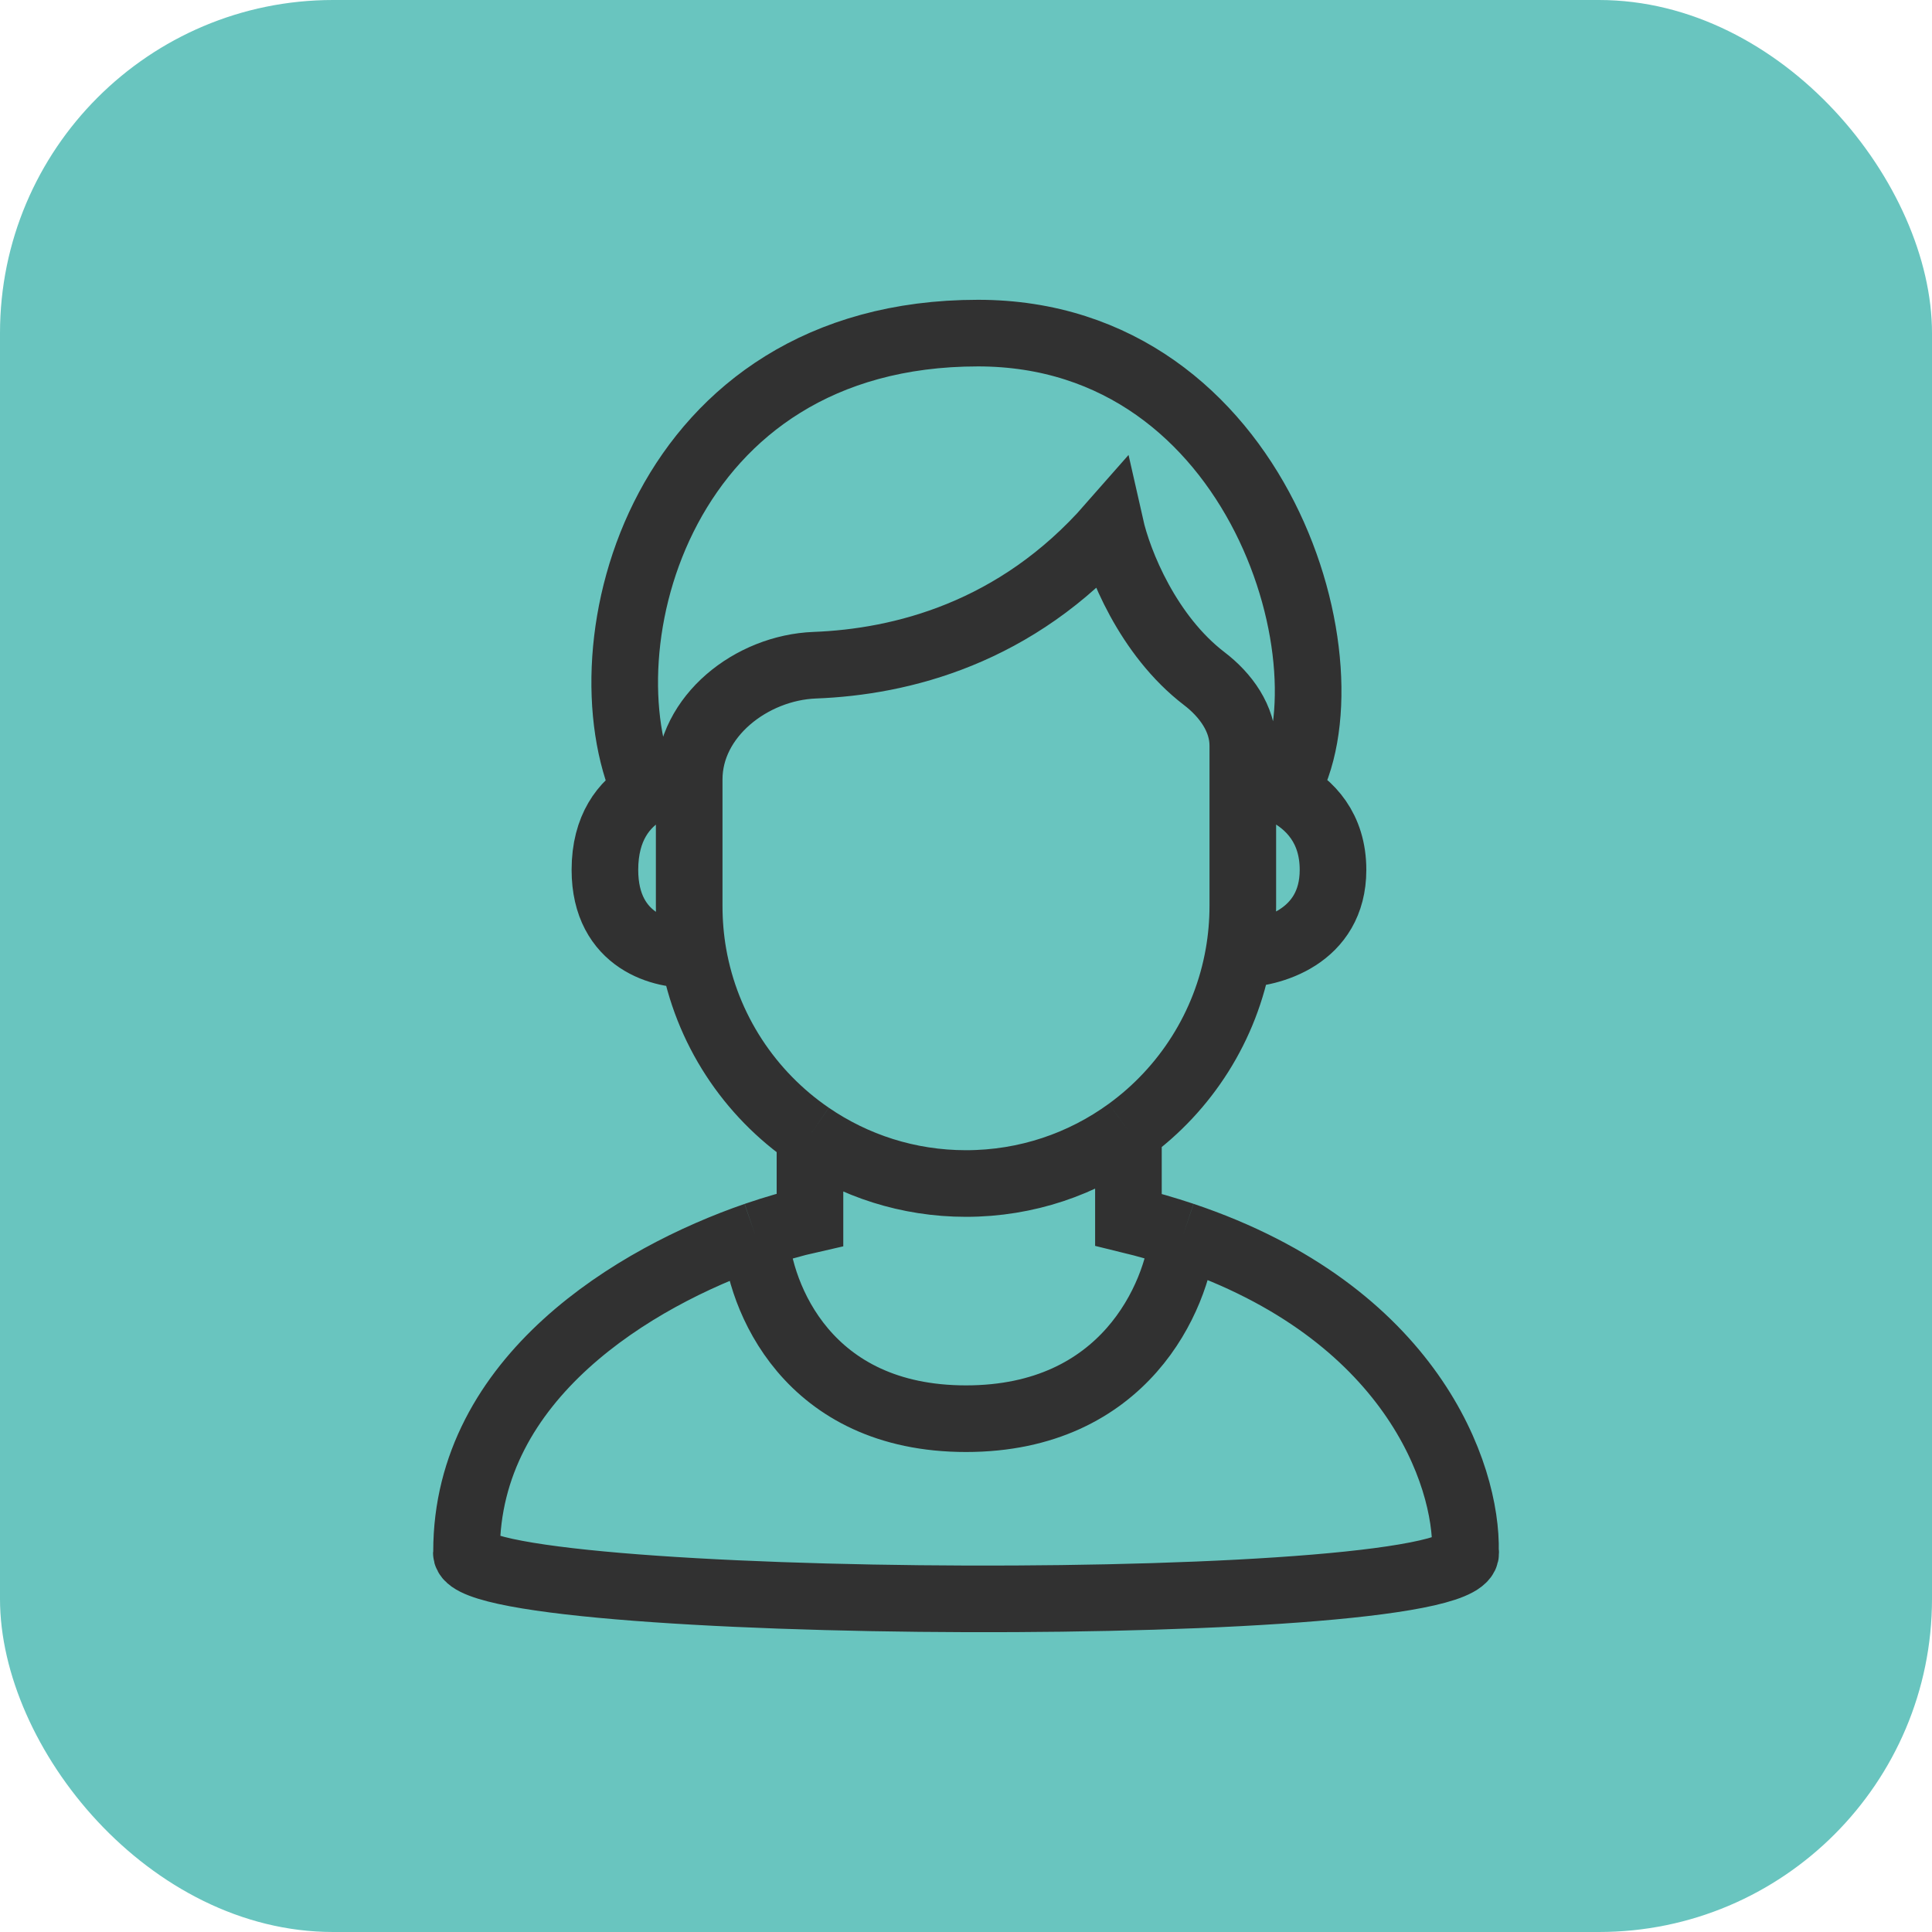<?xml version="1.0" encoding="UTF-8"?> <svg xmlns="http://www.w3.org/2000/svg" width="29" height="29" viewBox="0 0 29 29" fill="none"><rect width="29" height="29" rx="5" fill="#69C5BF"></rect><path d="M10.345 11.699V13.6C10.345 13.847 10.366 14.089 10.407 14.324M10.345 11.699C10.169 11.699 9.92 11.746 9.689 11.88M10.345 11.699C10.345 10.749 11.28 10.022 12.229 9.985C13.522 9.936 15.253 9.51 16.668 7.897C16.792 8.447 17.231 9.54 18.077 10.187C18.399 10.433 18.655 10.786 18.655 11.191V11.699M10.407 14.324C9.965 14.355 9.08 14.143 9.08 13.057C9.08 12.424 9.367 12.067 9.689 11.88M10.407 14.324C10.604 15.45 11.252 16.42 12.158 17.04M18.655 11.699V13.6C18.655 13.847 18.633 14.089 18.592 14.324M18.655 11.699C18.827 11.711 19.064 11.763 19.293 11.88M18.592 14.324C19.064 14.324 20.009 14.071 20.009 13.057C20.009 12.429 19.663 12.07 19.293 11.88M18.592 14.324C18.402 15.409 17.793 16.35 16.938 16.972M9.689 11.88C8.719 9.707 9.911 5 14.68 5C18.926 5 20.371 10.07 19.293 11.88M12.158 17.04C12.824 17.497 13.631 17.765 14.5 17.765C15.411 17.765 16.253 17.471 16.938 16.972M12.158 17.04V18.308C11.914 18.363 11.637 18.442 11.339 18.544M16.938 16.972V18.308C17.226 18.378 17.499 18.458 17.757 18.544M11.339 18.544C9.536 19.167 7.003 20.675 7.003 23.287C6.761 24.192 22.264 24.282 21.997 23.287C22.025 22.136 21.188 19.696 17.757 18.544M11.339 18.544C11.399 19.461 12.114 21.295 14.5 21.295C16.885 21.295 17.665 19.461 17.757 18.544" stroke="#313131"></path></svg> 